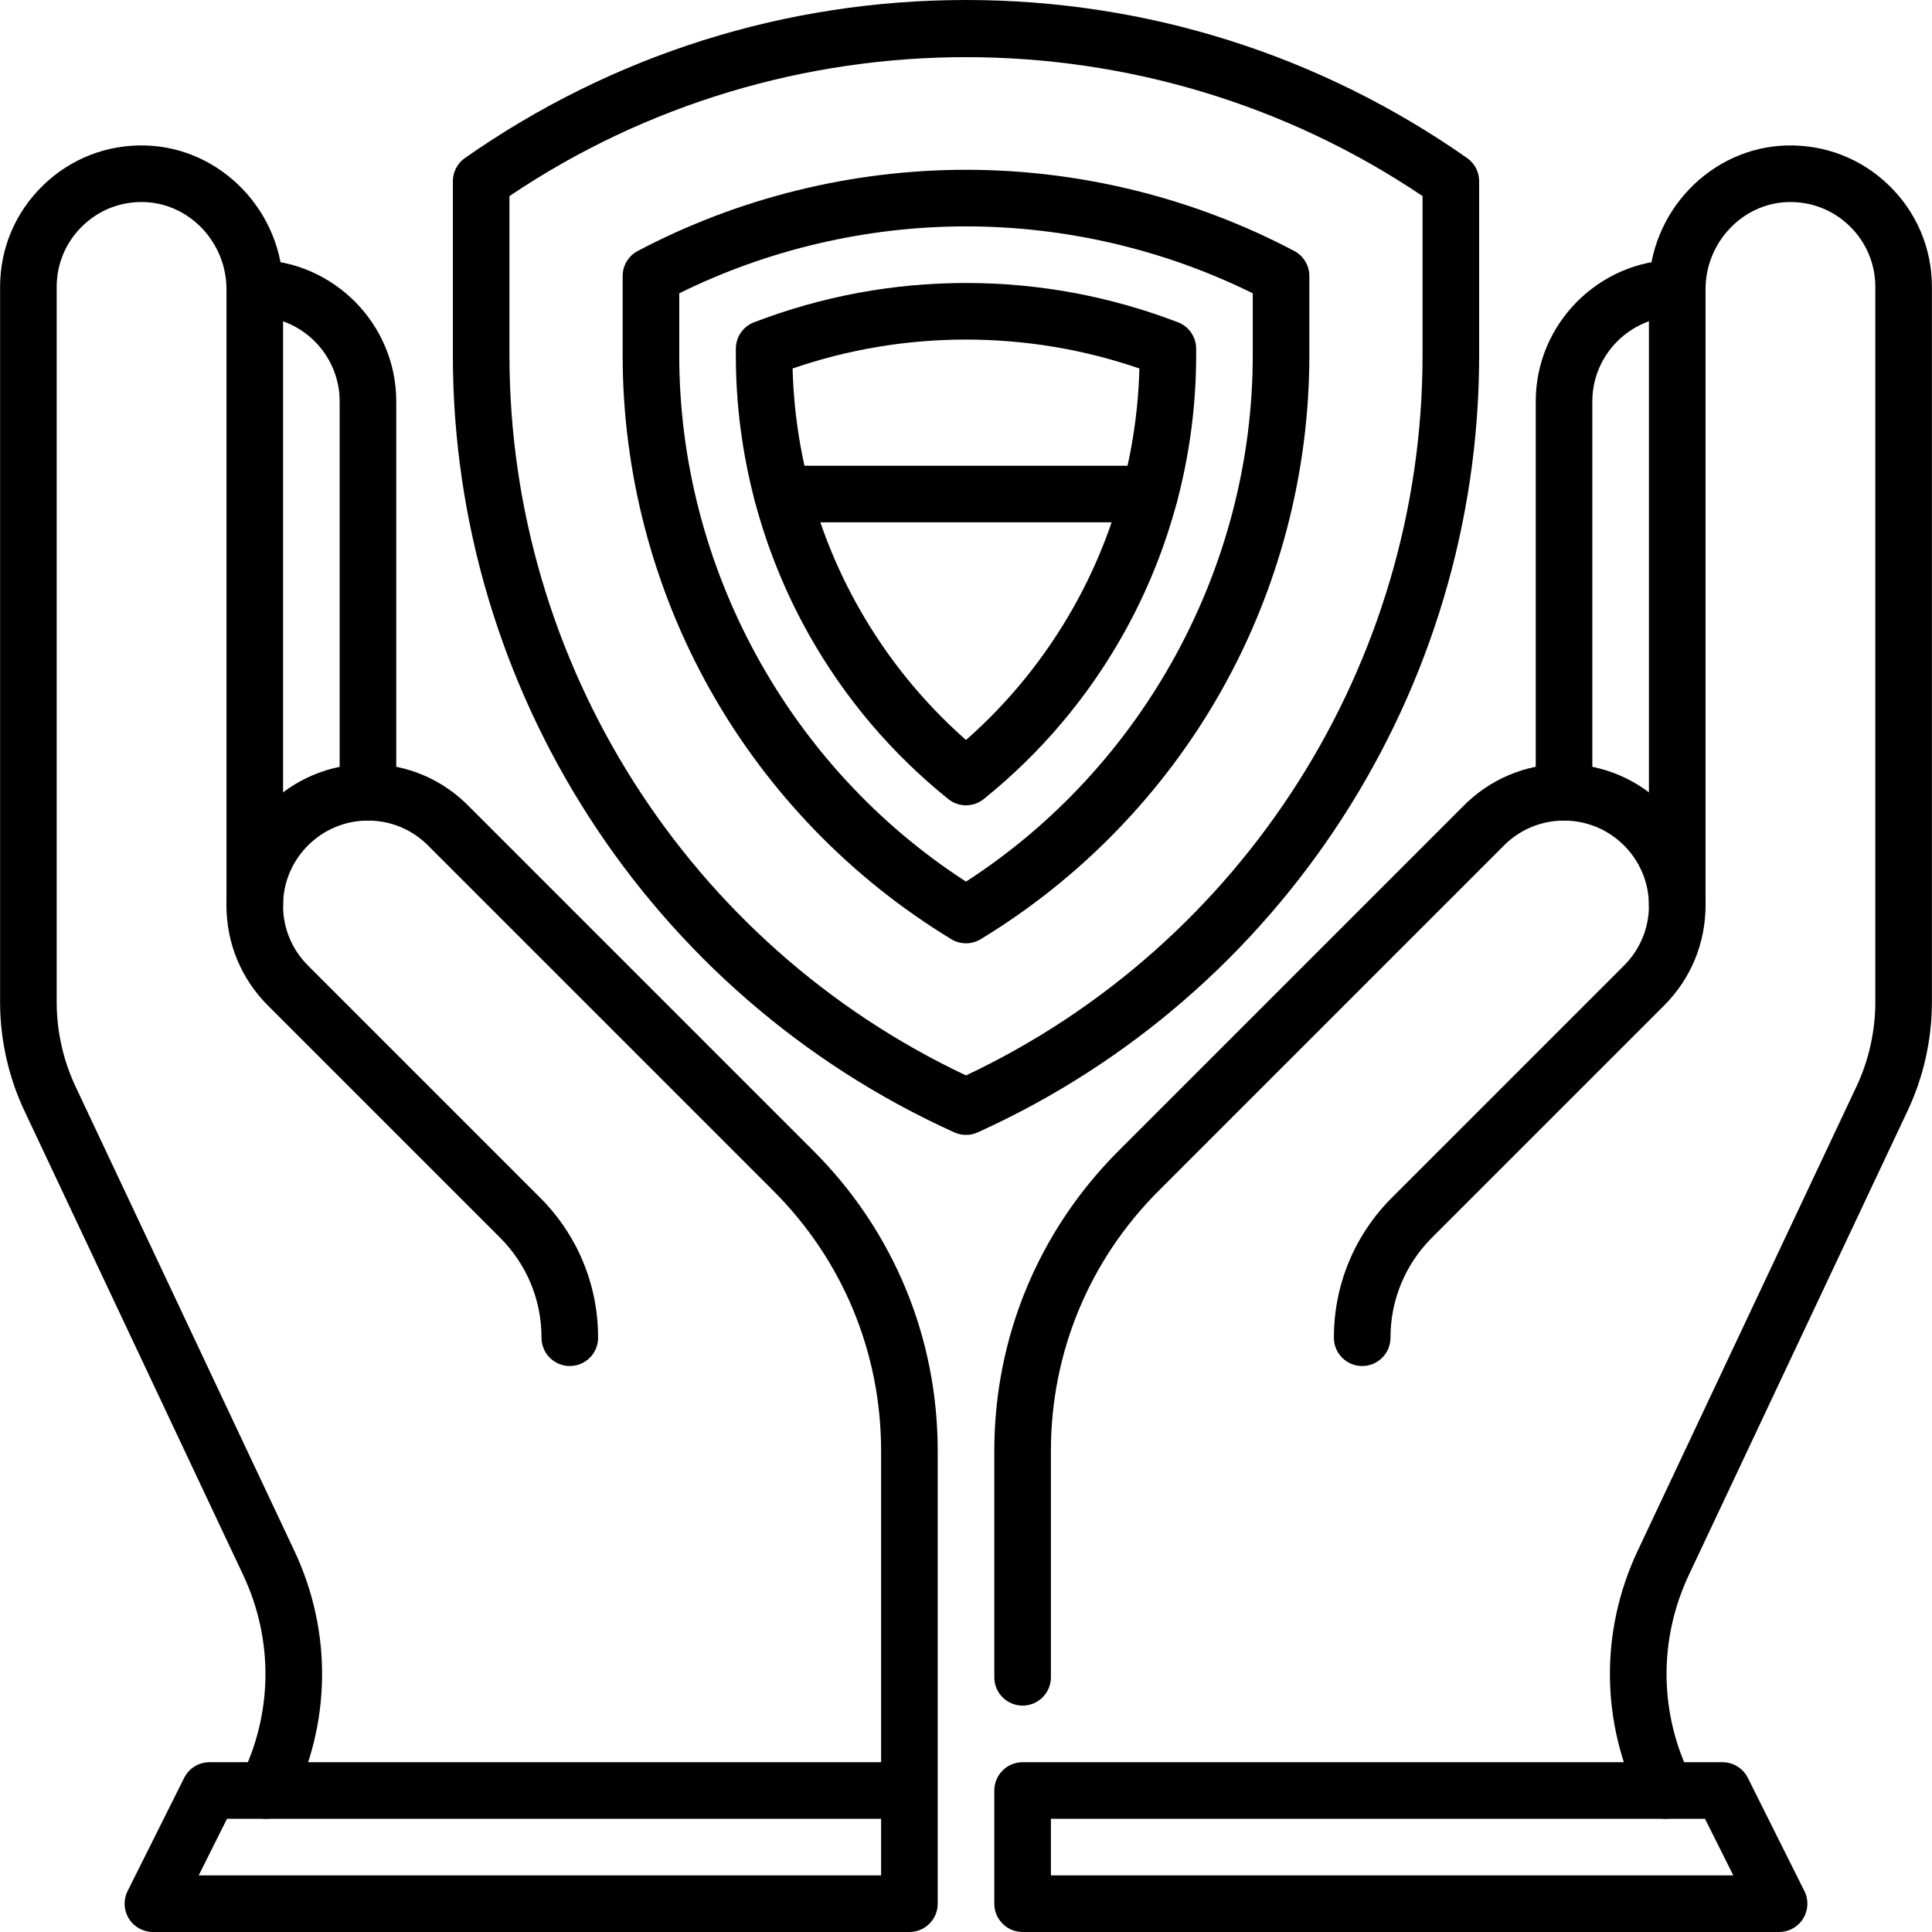 <svg id="Capa_1" enable-background="new 0 0 512 512" height="512" viewBox="0 0 512 512" width="512" xmlns="http://www.w3.org/2000/svg"><g><g><g><path d="m414.486 217.46c-4.142 0-7.499-3.358-7.499-7.5v-103.61c0-20.461 16.646-37.281 37.106-37.495 4.118-.035 7.533 3.279 7.577 7.421.043 4.142-3.279 7.534-7.421 7.577-12.276.128-22.265 10.22-22.265 22.497v103.61c.001 4.142-3.357 7.5-7.498 7.5z"/></g><g><path d="m97.514 217.46c-4.142 0-7.5-3.358-7.5-7.5v-103.61c0-12.277-9.987-22.369-22.264-22.497-4.142-.043-7.464-3.436-7.421-7.577.043-4.115 3.393-7.421 7.498-7.421h.08c20.46.213 37.106 17.033 37.106 37.495v103.61c.001 4.142-3.357 7.5-7.499 7.5z"/></g><g><path d="m70.509 482.004c-1.127 0-2.271-.255-3.348-.793-3.704-1.853-5.206-6.357-3.354-10.062 8.497-16.995 8.725-36.598.625-53.783l-57.969-123.003c-4.213-8.94-6.44-18.89-6.44-28.773v-189.552c0-10.21 4.031-19.755 11.35-26.876 7.317-7.12 16.974-10.898 27.195-10.606 20.098.553 36.449 17.647 36.449 38.107v163.296c0 4.142-3.358 7.5-7.5 7.5s-7.5-3.358-7.5-7.5v-163.297c0-12.414-9.807-22.782-21.861-23.114-6.162-.176-11.935 2.092-16.325 6.363-4.392 4.273-6.81 10-6.81 16.126v189.553c0 7.688 1.732 15.426 5.008 22.379l57.971 123.003c10.073 21.372 9.79 45.751-.777 66.885-1.315 2.627-3.963 4.147-6.714 4.147z"/></g><g><path d="m441.491 482.003c-2.751 0-5.399-1.52-6.714-4.147-10.566-21.134-10.849-45.513-.775-66.885l57.968-123.003c3.277-6.953 5.01-14.692 5.01-22.379v-189.552c0-6.126-2.419-11.853-6.811-16.126-4.39-4.271-10.185-6.526-16.326-6.362-12.054.331-21.86 10.7-21.86 23.114v163.296c0 4.142-3.357 7.5-7.499 7.5s-7.499-3.358-7.499-7.5v-163.297c0-20.459 16.35-37.554 36.447-38.107 10.208-.274 19.879 3.486 27.196 10.605 7.319 7.121 11.35 16.666 11.35 26.876v189.552c0 9.883-2.227 19.833-6.439 28.773l-57.969 123.003c-8.101 17.186-7.873 36.789.624 53.783 1.852 3.704.351 8.209-3.354 10.062-1.078.539-2.222.794-3.349.794z"/></g><g><path d="m271 452.005c-4.142 0-7.499-3.357-7.499-7.499v-59.995c0-30.048 11.701-58.297 32.947-79.542l91.036-91.037c7.152-7.397 16.739-11.471 27.004-11.471 20.676 0 37.496 16.821 37.496 37.497 0 10.016-3.9 19.432-10.982 26.514l-61.527 61.527c-7.082 7.082-10.982 16.498-10.982 26.515 0 4.142-3.357 7.499-7.499 7.499s-7.499-3.357-7.499-7.499c0-14.022 5.46-27.205 15.375-37.12l61.527-61.527c4.249-4.25 6.59-9.899 6.59-15.908 0-12.406-10.093-22.498-22.498-22.498-6.176 0-11.947 2.461-16.252 6.93-.032.034-.065.067-.099.101l-91.084 91.084c-18.413 18.413-28.555 42.895-28.555 68.937v59.995c0 4.139-3.358 7.497-7.499 7.497z"/></g><g><path d="m471.477 512h-200.477c-4.142 0-7.499-3.357-7.499-7.499v-29.998c0-4.142 3.357-7.499 7.499-7.499h185.483c2.841 0 5.438 1.604 6.708 4.146l14.994 29.998c1.162 2.324 1.037 5.085-.329 7.296-1.366 2.21-3.78 3.556-6.379 3.556zm-192.978-14.998h180.846l-7.497-15h-173.349z"/></g><g><path d="m241.002 512h-200.48c-2.599 0-5.013-1.346-6.379-3.556-1.367-2.211-1.491-4.972-.329-7.297l14.996-29.998c1.271-2.541 3.867-4.146 6.708-4.146h177.984v-82.493c0-26.041-10.141-50.523-28.555-68.937l-91.084-91.084c-.033-.033-.066-.066-.099-.101-4.304-4.469-10.076-6.93-16.252-6.93-12.405 0-22.498 10.092-22.498 22.498 0 6.009 2.34 11.659 6.589 15.908l61.527 61.527c9.915 9.915 15.376 23.098 15.376 37.12 0 4.142-3.358 7.499-7.5 7.499s-7.5-3.357-7.5-7.499c0-10.016-3.9-19.433-10.982-26.515l-61.524-61.524c-7.083-7.082-10.983-16.498-10.983-26.514 0-20.676 16.821-37.497 37.497-37.497 10.266 0 19.854 4.074 27.006 11.474l91.034 91.034c21.247 21.246 32.948 49.494 32.948 79.542v119.99c-.001 4.142-3.358 7.499-7.5 7.499zm-188.347-14.998h180.847v-15h-173.349z"/></g><g><path d="m256 300.759c-1.054 0-2.108-.222-3.09-.666-80.732-36.513-132.898-117.337-132.898-205.909v-46.164c0-2.446 1.193-4.739 3.197-6.143 39.114-27.395 85.038-41.877 132.791-41.877 47.756 0 93.675 14.481 132.791 41.878 2.004 1.403 3.197 3.696 3.197 6.143v46.163c0 88.572-52.165 169.396-132.896 205.909-.983.444-2.038.666-3.092.666zm-120.989-248.794v42.218c0 81.557 47.375 156.079 120.989 190.815 73.614-34.735 120.99-109.257 120.99-190.814v-42.218c-72.858-49.094-169.123-49.095-241.979-.001z"/></g><g><path d="m256 249.984c-1.348 0-2.695-.363-3.891-1.088-26.505-16.087-48.559-38.852-63.777-65.833-15.259-27.053-23.324-57.787-23.324-88.879v-21.039c0-2.78 1.539-5.333 3.997-6.631 26.654-14.077 56.737-21.518 86.995-21.518s60.341 7.441 86.994 21.518c2.459 1.298 3.997 3.851 3.997 6.631v21.039c0 31.092-8.065 61.826-23.324 88.879-15.218 26.981-37.271 49.746-63.776 65.832-1.195.726-2.543 1.089-3.891 1.089zm-75.993-172.251v16.451c0 56.082 29.005 109.089 75.993 139.453 46.987-30.364 75.993-83.372 75.993-139.453v-16.452c-23.493-11.616-49.668-17.737-75.993-17.737-26.323 0-52.499 6.121-75.993 17.738z"/></g><g><path d="m256 213.417c-1.666 0-3.332-.554-4.706-1.66-15.009-12.095-27.402-26.707-36.834-43.43-12.728-22.566-19.455-48.204-19.455-74.143v-1.769c0-3.105 1.914-5.889 4.812-7.001 18.016-6.914 36.918-10.42 56.182-10.42 19.265 0 38.167 3.506 56.183 10.42 2.898 1.113 4.812 3.896 4.812 7.001v1.769c0 25.938-6.727 51.576-19.454 74.143-9.434 16.723-21.826 31.335-36.834 43.43-1.373 1.106-3.039 1.66-4.706 1.66zm-45.951-115.766c.568 22.175 6.581 43.991 17.476 63.307 7.488 13.276 17.051 25.077 28.476 35.152 11.424-10.075 20.986-21.876 28.476-35.152 10.895-19.316 16.907-41.132 17.476-63.307-14.821-5.085-30.254-7.659-45.951-7.659-15.699 0-31.132 2.574-45.953 7.659z"/></g><g><path d="m304.705 138.423h-97.408c-4.142 0-7.5-3.358-7.5-7.5s3.358-7.5 7.5-7.5h97.408c4.142 0 7.499 3.358 7.499 7.5s-3.358 7.5-7.499 7.5z"/></g></g></g></svg>